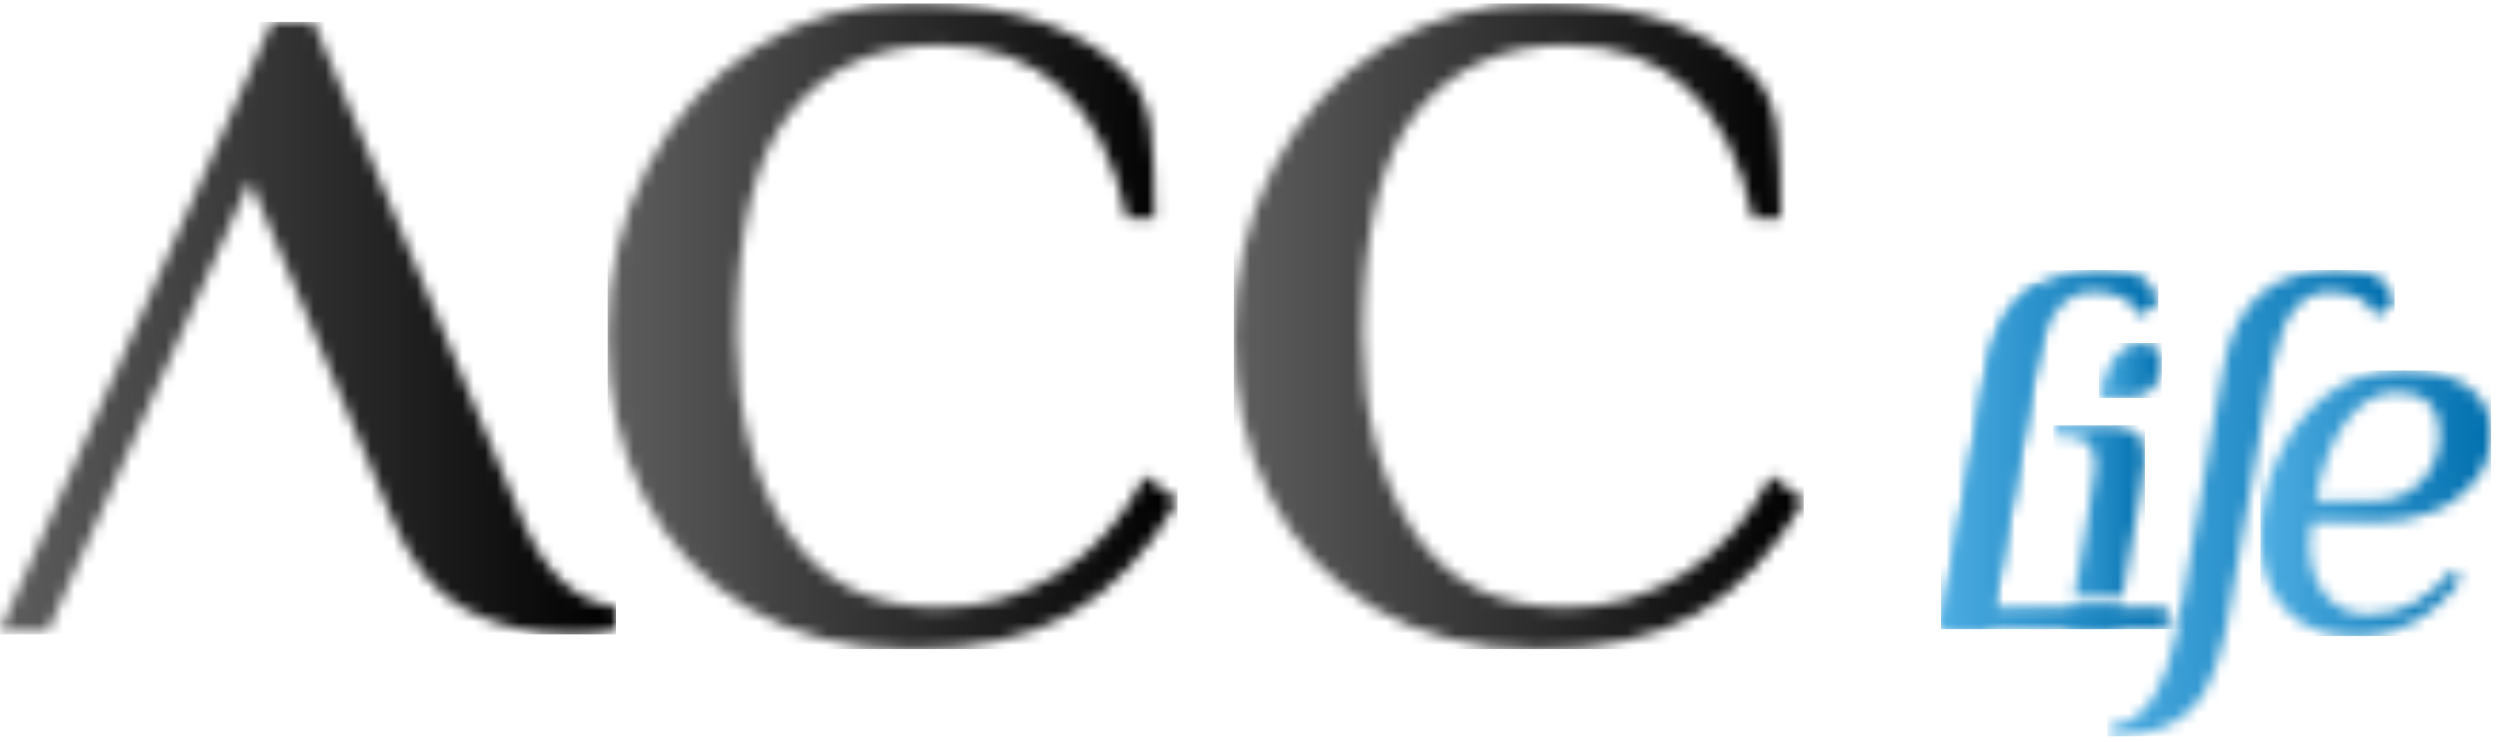 <svg xmlns="http://www.w3.org/2000/svg" width="219" height="65" viewBox="0 0 219 65" fill="none"><mask id="mask0_84_1216" style="mask-type:luminance" maskUnits="userSpaceOnUse" x="0" y="1" width="54" height="55"><path d="M23.831 1.919L0 55.251H4.19L21.885 15.813L30.648 36.611L30.71 36.74L30.773 36.912L32.313 40.547L32.462 40.911L34.17 45.078C35.878 49.226 38.125 52.006 40.857 53.437C43.613 54.867 46.693 55.575 50.07 55.575C51.696 55.575 52.978 55.446 53.959 55.169V53.14C50.391 52.776 47.592 50.082 45.559 45.082L27.462 1.919H23.831Z" fill="white"></path></mask><g mask="url(#mask0_84_1216)"><path d="M53.963 1.919H-0V55.571H53.963V1.919Z" fill="url(#paint0_linear_84_1216)"></path></g><mask id="mask1_84_1216" style="mask-type:luminance" maskUnits="userSpaceOnUse" x="53" y="0" width="51" height="57"><path d="M66.276 4.143C62.211 6.7 59.017 10.203 56.703 14.648C54.386 19.093 53.228 24.007 53.228 29.394C53.228 34.617 54.28 39.304 56.379 43.452C58.478 47.6 61.534 50.872 65.549 53.269C69.559 55.665 74.339 56.865 79.89 56.865C85.491 56.865 90.123 55.825 93.785 53.753C97.447 51.681 100.57 48.378 103.158 43.855L100.332 41.673C98.393 45.391 95.849 48.245 92.698 50.239C89.548 52.233 86.085 53.23 82.317 53.23C76.286 53.23 71.814 50.966 68.906 46.443C65.998 41.92 64.544 36.235 64.544 29.394C64.544 20.183 66.131 13.639 69.313 9.761C72.483 5.879 76.817 3.94 82.313 3.94C86.73 3.94 90.31 5.234 93.058 7.818C95.802 10.402 97.69 14.175 98.714 19.128H101.137C101.137 15.844 101.028 13.283 100.813 11.454C100.598 9.624 100.004 8.088 99.034 6.849C97.365 4.909 94.942 3.334 91.764 2.122C88.586 0.91 84.627 0.304 79.89 0.304C74.879 0.304 70.345 1.583 66.276 4.143Z" fill="white"></path></mask><g mask="url(#mask1_84_1216)"><path d="M103.158 0.304H53.232V56.861H103.158V0.304Z" fill="url(#paint1_linear_84_1216)"></path></g><mask id="mask2_84_1216" style="mask-type:luminance" maskUnits="userSpaceOnUse" x="108" y="0" width="51" height="57"><path d="M121.126 4.143C117.061 6.7 113.868 10.203 111.554 14.648C109.236 19.093 108.079 24.007 108.079 29.394C108.079 34.621 109.131 39.304 111.229 43.452C113.328 47.6 116.385 50.872 120.399 53.269C124.41 55.665 129.19 56.865 134.736 56.865C140.337 56.865 144.969 55.825 148.632 53.753C152.294 51.681 155.417 48.378 158.005 43.855L155.179 41.673C153.24 45.391 150.695 48.245 147.545 50.239C144.395 52.233 140.932 53.23 137.164 53.23C131.132 53.23 126.661 50.966 123.753 46.443C120.845 41.92 119.391 36.235 119.391 29.394C119.391 20.183 120.978 13.639 124.155 9.761C127.333 5.879 131.672 3.94 137.164 3.94C141.58 3.94 145.161 5.234 147.909 7.818C150.656 10.402 152.54 14.175 153.564 19.128H155.988C155.988 15.844 155.878 13.283 155.663 11.454C155.448 9.624 154.854 8.088 153.885 6.849C152.216 4.909 149.792 3.334 146.615 2.122C143.437 0.91 139.477 0.304 134.74 0.304C129.733 0.304 125.195 1.583 121.126 4.143Z" fill="white"></path></mask><g mask="url(#mask2_84_1216)"><path d="M158.008 0.304H108.083V56.861H158.008V0.304Z" fill="url(#paint2_linear_84_1216)"></path></g><mask id="mask3_84_1216" style="mask-type:luminance" maskUnits="userSpaceOnUse" x="179" y="37" width="9" height="19"><path d="M181.507 53.214C181.39 53.82 181.292 54.442 181.163 55.11H185.435L185.76 53.214H181.507ZM180.01 37.256L179.873 38.206H180.811C181.796 38.206 182.492 38.421 182.906 38.847C183.313 39.281 183.52 39.93 183.52 40.825C183.52 41.134 183.293 42.639 182.86 45.333C182.598 46.939 182.191 49.269 181.648 52.35H185.912L185.947 52.143V52.115L186.463 49.125C187.007 46.052 187.374 43.878 187.581 42.557C187.781 41.239 187.89 40.442 187.89 40.153C187.89 39.007 187.62 38.245 187.05 37.858C186.498 37.451 185.576 37.252 184.278 37.252H180.01V37.256Z" fill="white"></path></mask><g mask="url(#mask3_84_1216)"><path d="M187.894 37.256H179.873V55.114H187.894V37.256Z" fill="url(#paint3_linear_84_1216)"></path></g><mask id="mask4_84_1216" style="mask-type:luminance" maskUnits="userSpaceOnUse" x="170" y="24" width="22" height="32"><path d="M191.072 53.214L190.88 54.281C190.833 54.571 190.782 54.852 190.736 55.114H191.134L191.478 53.218H191.072V53.214ZM174.155 31.736L173.901 33.018L173.881 33.163L173.537 35.051L173.53 35.133L170.168 54.281C170.121 54.571 170.07 54.852 170.023 55.114H189.821V53.218H174.62C174.729 52.549 174.855 51.9 174.972 51.259L175.296 49.391L175.668 47.205L176.273 43.773L176.817 40.7L176.954 39.906L177.079 39.191L177.188 38.55C177.739 35.371 178.118 33.092 178.353 31.74C178.841 28.812 179.076 27.123 179.076 26.681C179.076 25.868 178.951 25.235 178.705 24.812C176.332 26.063 174.827 28.385 174.155 31.736Z" fill="white"></path></mask><g mask="url(#mask4_84_1216)"><path d="M191.482 24.808H170.031V55.114H191.482V24.808Z" fill="url(#paint4_linear_84_1216)"></path></g><mask id="mask5_84_1216" style="mask-type:luminance" maskUnits="userSpaceOnUse" x="184" y="23" width="26" height="42"><path d="M194.867 31.736L194.613 33.018L194.585 33.163L194.249 35.051L194.23 35.133L191.259 52.115L191.068 53.218L190.876 54.285C190.829 54.574 190.778 54.856 190.731 55.118C190.712 55.2 190.696 55.27 190.677 55.352C190.442 56.517 190.153 57.557 189.817 58.488C189.555 59.227 189.266 59.907 188.941 60.493C188.832 60.72 188.707 60.935 188.582 61.134C187.554 62.741 186.295 63.547 184.798 63.547L184.607 64.504C186.854 64.504 188.679 64.152 190.071 63.457C191.451 62.753 192.545 61.678 193.323 60.204C193.972 58.949 194.515 57.331 194.941 55.352C195.015 55.008 195.086 54.657 195.148 54.285L195.527 52.119L198.518 35.055L198.854 33.167L199.143 31.74C199.585 29.519 200.226 27.936 201.066 26.998C201.899 26.04 202.88 25.563 204.029 25.563C205.111 25.563 205.971 25.743 206.64 26.095C207.308 26.446 207.805 26.978 208.156 27.713L209.763 26.521C209.493 25.5 209.059 24.804 208.489 24.39C207.883 23.909 206.593 23.667 204.596 23.667C199.155 23.659 195.922 26.36 194.867 31.736Z" fill="white"></path></mask><g mask="url(#mask5_84_1216)"><path d="M209.767 23.659H184.615V64.496H209.767V23.659Z" fill="url(#paint5_linear_84_1216)"></path></g><mask id="mask6_84_1216" style="mask-type:luminance" maskUnits="userSpaceOnUse" x="170" y="23" width="20" height="33"><path d="M178.709 24.808C176.332 26.063 174.823 28.385 174.155 31.736L173.901 33.018L173.881 33.163L173.537 35.051L173.53 35.133L170.168 54.281C170.121 54.571 170.07 54.852 170.023 55.114H174.276C174.339 54.852 174.393 54.571 174.44 54.281L174.632 53.214L174.976 51.255L175.3 49.387L175.671 47.201L176.277 43.769L176.821 40.696L176.957 39.903L177.083 39.187L177.192 38.546L177.813 35.051L178.15 33.163L178.439 31.736C178.881 29.515 179.522 27.932 180.362 26.994C181.194 26.036 182.187 25.559 183.325 25.559C184.407 25.559 185.275 25.739 185.936 26.091C186.604 26.442 187.108 26.974 187.46 27.709L189.067 26.517C188.785 25.496 188.363 24.8 187.784 24.386C187.179 23.905 185.889 23.663 183.891 23.663C181.859 23.659 180.127 24.038 178.709 24.808Z" fill="white"></path></mask><g mask="url(#mask6_84_1216)"><path d="M189.07 23.659H170.031V55.11H189.07V23.659Z" fill="url(#paint6_linear_84_1216)"></path></g><mask id="mask7_84_1216" style="mask-type:luminance" maskUnits="userSpaceOnUse" x="198" y="32" width="21" height="24"><path d="M205.549 36.865C206.824 35.196 208.285 34.355 209.974 34.355C211.166 34.355 212.096 34.664 212.745 35.305C213.386 35.938 213.711 36.814 213.711 37.959C213.711 39.641 213.195 41.021 212.167 42.115C211.139 43.21 209.853 43.785 208.301 43.851H202.845C203.384 40.868 204.287 38.546 205.549 36.865ZM203.744 34.644C201.883 36.099 200.456 37.959 199.471 40.219C198.494 42.479 198.01 44.754 198.01 47.029C198.01 49.015 198.416 50.716 199.249 52.115C199.491 52.541 199.78 52.948 200.116 53.316C200.976 54.293 202.067 54.969 203.396 55.349C204.236 55.603 205.182 55.72 206.222 55.72C208.09 55.72 209.771 55.333 211.299 54.547C212.816 53.789 214.262 52.506 215.614 50.735L214.809 50.012C213.707 51.287 212.569 52.244 211.44 52.866C210.302 53.499 208.981 53.824 207.504 53.824C207.312 53.824 207.125 53.816 206.945 53.797C205.581 53.679 204.506 53.12 203.712 52.115L203.685 52.088C202.782 50.931 202.329 49.461 202.329 47.69C202.329 47.029 202.391 46.388 202.52 45.747H208.215C209.986 45.747 211.627 45.438 213.148 44.817C214.672 44.203 215.884 43.3 216.834 42.115C217.764 40.923 218.225 39.515 218.225 37.87C218.225 36.251 217.584 34.941 216.283 33.949C214.981 32.948 212.988 32.459 210.302 32.459C207.797 32.459 205.612 33.182 203.744 34.644Z" fill="white"></path></mask><g mask="url(#mask7_84_1216)"><path d="M218.221 32.459H198.01V55.72H218.221V32.459Z" fill="url(#paint7_linear_84_1216)"></path></g><mask id="mask8_84_1216" style="mask-type:luminance" maskUnits="userSpaceOnUse" x="183" y="30" width="7" height="5"><path d="M185.193 31.38C184.552 32.232 184.142 33.35 183.876 34.855H186.636C187.425 34.824 188.074 34.531 188.594 33.98C189.11 33.432 189.372 32.737 189.375 31.896V31.861C189.372 31.298 189.207 30.852 188.887 30.536C188.555 30.211 188.086 30.051 187.484 30.051C186.628 30.047 185.834 30.532 185.193 31.38Z" fill="white"></path></mask><g mask="url(#mask8_84_1216)"><path d="M189.375 30.047H183.876V34.855H189.375V30.047Z" fill="url(#paint8_linear_84_1216)"></path></g><defs><linearGradient id="paint0_linear_84_1216" x1="-0" y1="28.741" x2="53.964" y2="28.741" gradientUnits="userSpaceOnUse"><stop stop-color="#5F5E5E"></stop><stop offset="1"></stop></linearGradient><linearGradient id="paint1_linear_84_1216" x1="53.231" y1="28.588" x2="103.155" y2="28.588" gradientUnits="userSpaceOnUse"><stop stop-color="#5F5E5E"></stop><stop offset="1"></stop></linearGradient><linearGradient id="paint2_linear_84_1216" x1="108.081" y1="28.588" x2="158.006" y2="28.588" gradientUnits="userSpaceOnUse"><stop stop-color="#5F5E5E"></stop><stop offset="1"></stop></linearGradient><linearGradient id="paint3_linear_84_1216" x1="179.874" y1="46.179" x2="187.894" y2="46.179" gradientUnits="userSpaceOnUse"><stop stop-color="#4DADE2"></stop><stop offset="1" stop-color="#006FAE"></stop></linearGradient><linearGradient id="paint4_linear_84_1216" x1="170.03" y1="39.958" x2="191.479" y2="39.958" gradientUnits="userSpaceOnUse"><stop stop-color="#4DADE2"></stop><stop offset="1" stop-color="#006FAE"></stop></linearGradient><linearGradient id="paint5_linear_84_1216" x1="184.615" y1="44.076" x2="209.767" y2="44.076" gradientUnits="userSpaceOnUse"><stop stop-color="#4DADE2"></stop><stop offset="1" stop-color="#006FAE"></stop></linearGradient><linearGradient id="paint6_linear_84_1216" x1="170.029" y1="39.381" x2="189.067" y2="39.381" gradientUnits="userSpaceOnUse"><stop stop-color="#4DADE2"></stop><stop offset="1" stop-color="#006FAE"></stop></linearGradient><linearGradient id="paint7_linear_84_1216" x1="198.008" y1="44.09" x2="218.221" y2="44.09" gradientUnits="userSpaceOnUse"><stop stop-color="#4DADE2"></stop><stop offset="1" stop-color="#006FAE"></stop></linearGradient><linearGradient id="paint8_linear_84_1216" x1="183.877" y1="32.451" x2="189.376" y2="32.451" gradientUnits="userSpaceOnUse"><stop stop-color="#4DADE2"></stop><stop offset="1" stop-color="#006FAE"></stop></linearGradient></defs></svg>